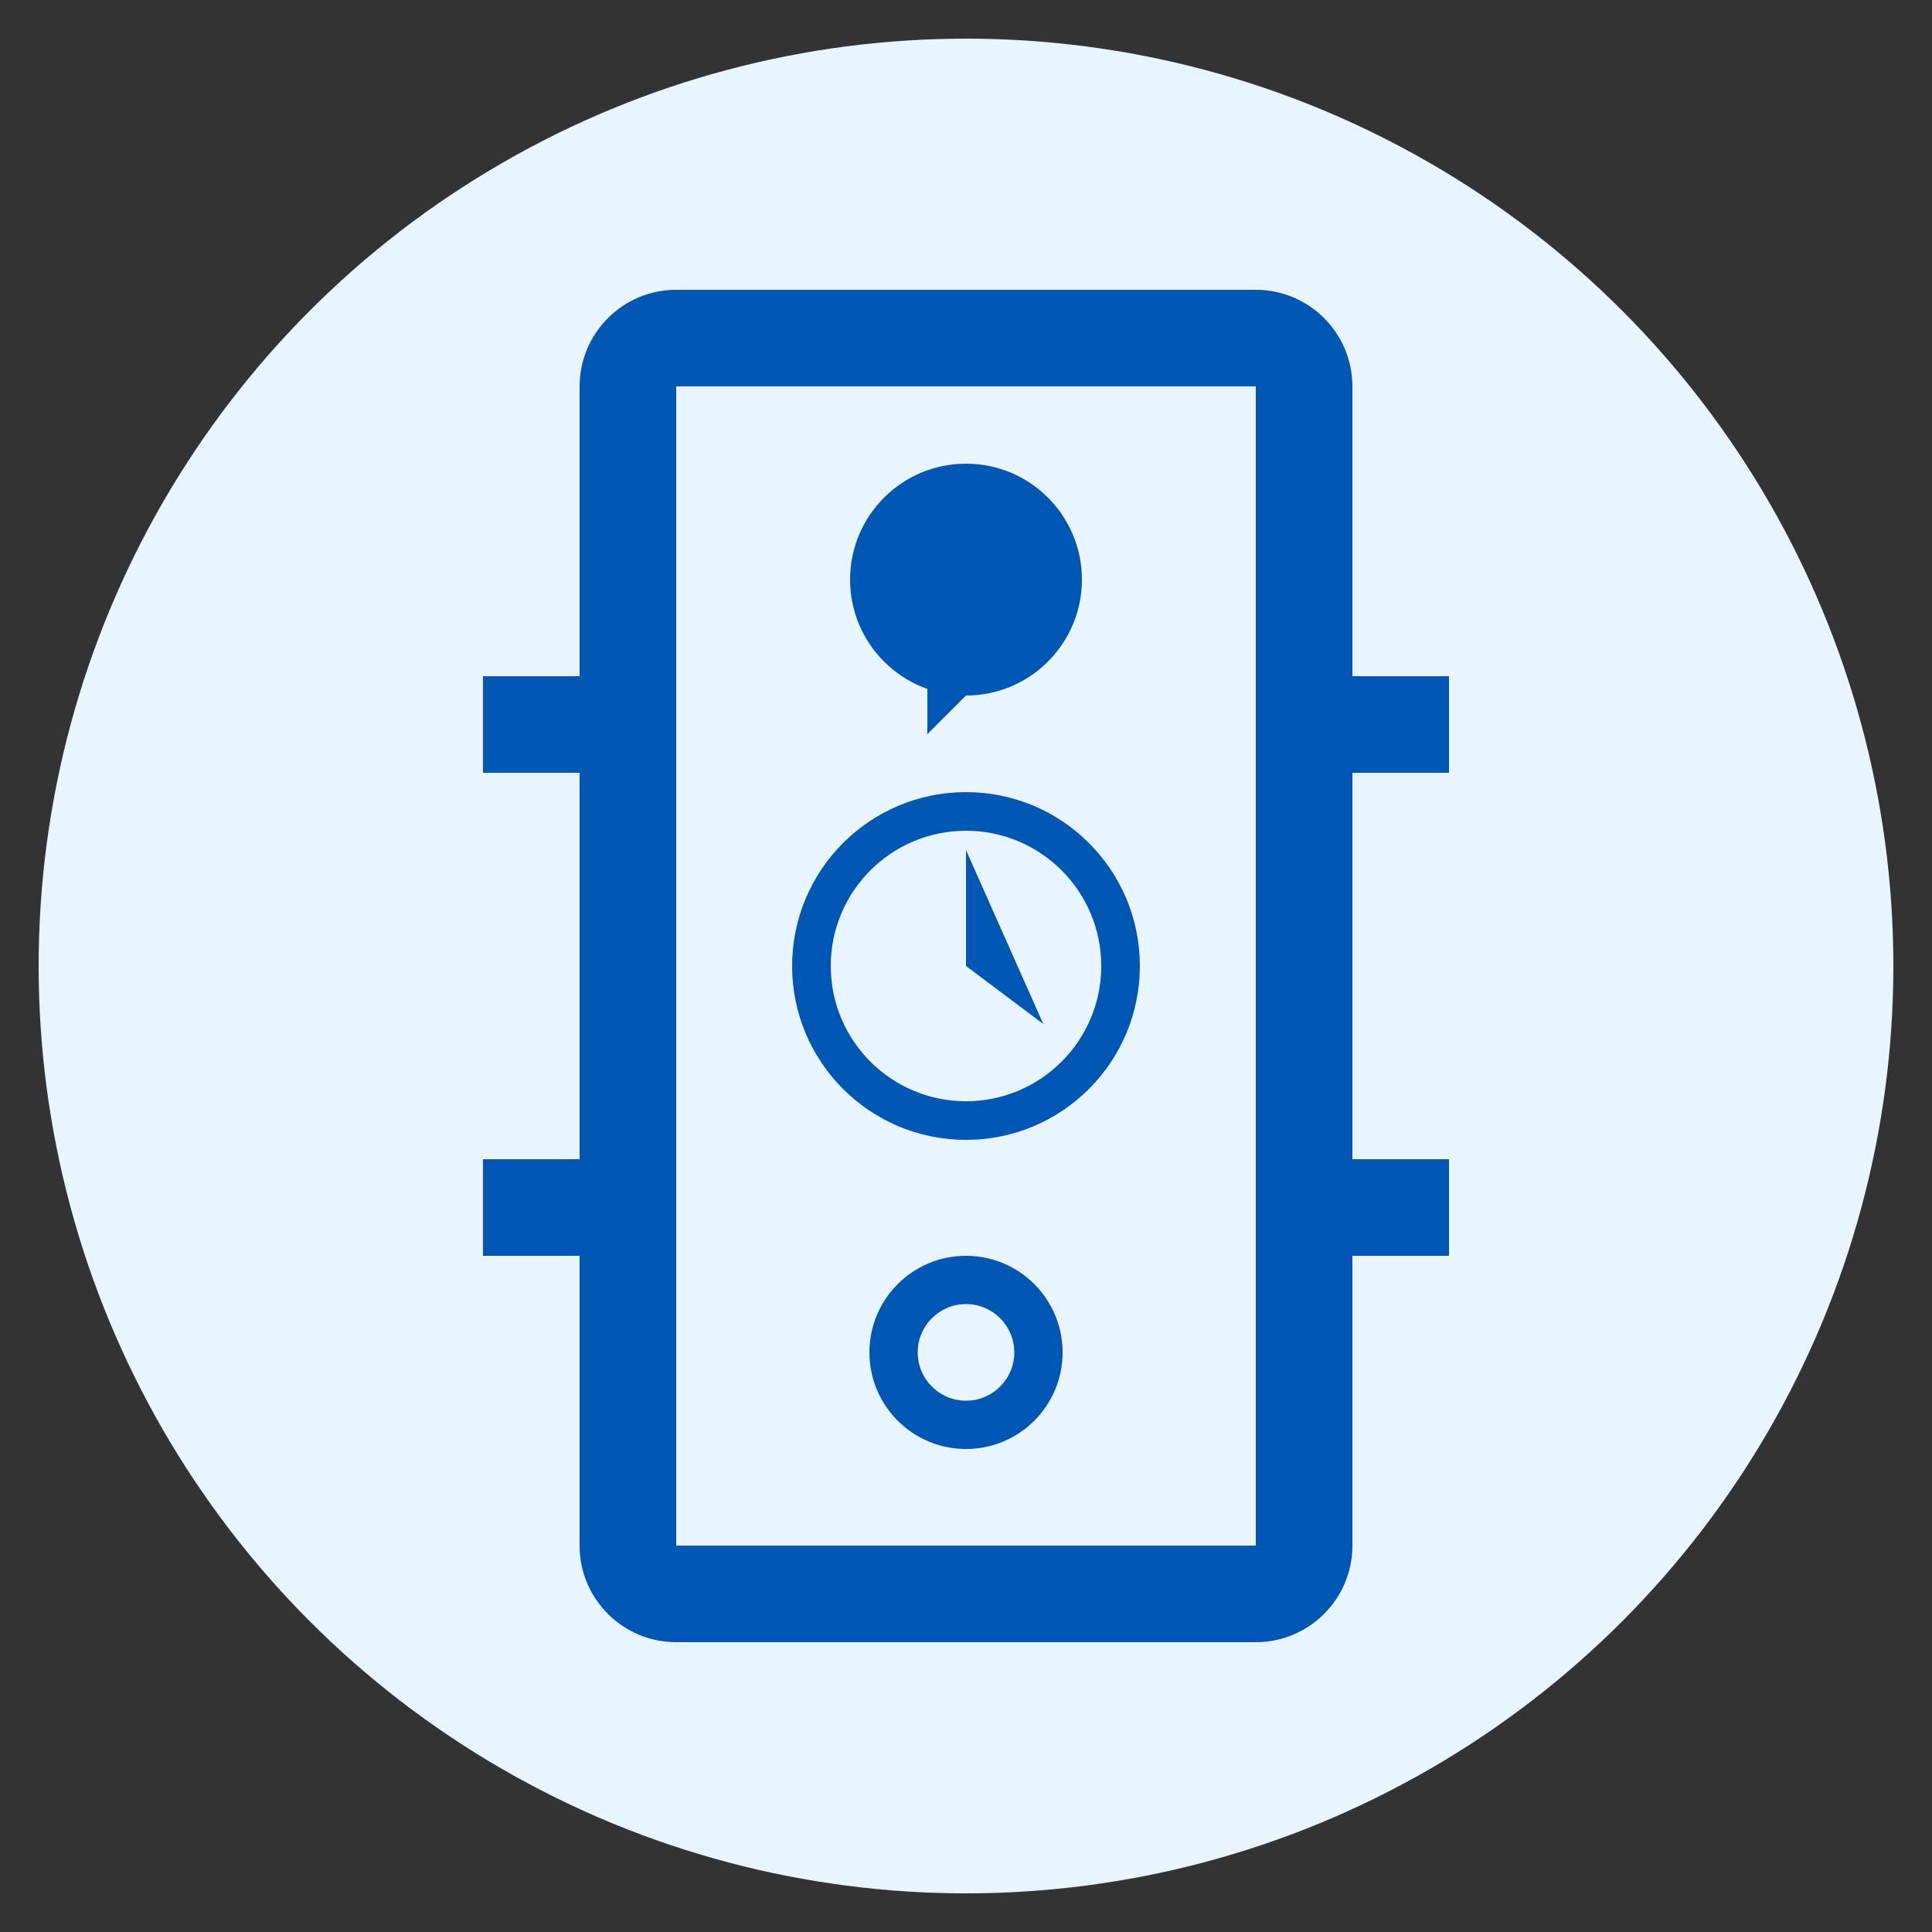 <svg xmlns="http://www.w3.org/2000/svg" viewBox="0 0 100 100">
  <rect x="0" y="0" width="100" height="100" fill="#333333" stroke="none"/>
  <circle cx="50" cy="50" r="48" fill="#e8f4ff"/>
  <g fill="#0056b3">
    <!-- Boiler/heater maintenance icon -->
    <path d="M35 15c-2.76 0-5 2.24-5 5v60c0 2.76 2.24 5 5 5h30c2.76 0 5-2.24 5-5V20c0-2.76-2.24-5-5-5H35zm0 5h30v60H35V20z"/>
    
    <!-- Controls and indicators -->
    <circle cx="50" cy="30" r="6"/>
    <path d="M48 30l4 4-4 4"/>
    
    <!-- Temperature gauge -->
    <circle cx="50" cy="50" r="8" fill="none" stroke="#0056b3" stroke-width="2"/>
    <path d="M50 44v6l4 3"/>
    
    <!-- Flame indicator -->
    <path d="M50 65c-2.76 0-5 2.24-5 5s2.24 5 5 5 5-2.24 5-5-2.24-5-5-5zm0 2.5c1.38 0 2.5 1.12 2.5 2.5s-1.12 2.5-2.5 2.5-2.5-1.12-2.5-2.5 1.12-2.5 2.5-2.5z"/>
    
    <!-- Water pipes -->
    <path d="M25 35h5v5h-5zM25 60h5v5h-5zM70 35h5v5h-5zM70 60h5v5h-5z"/>
    <path d="M30 37.5h5M30 62.5h5M65 37.5h5M65 62.5h5"/>
  </g>
</svg>
